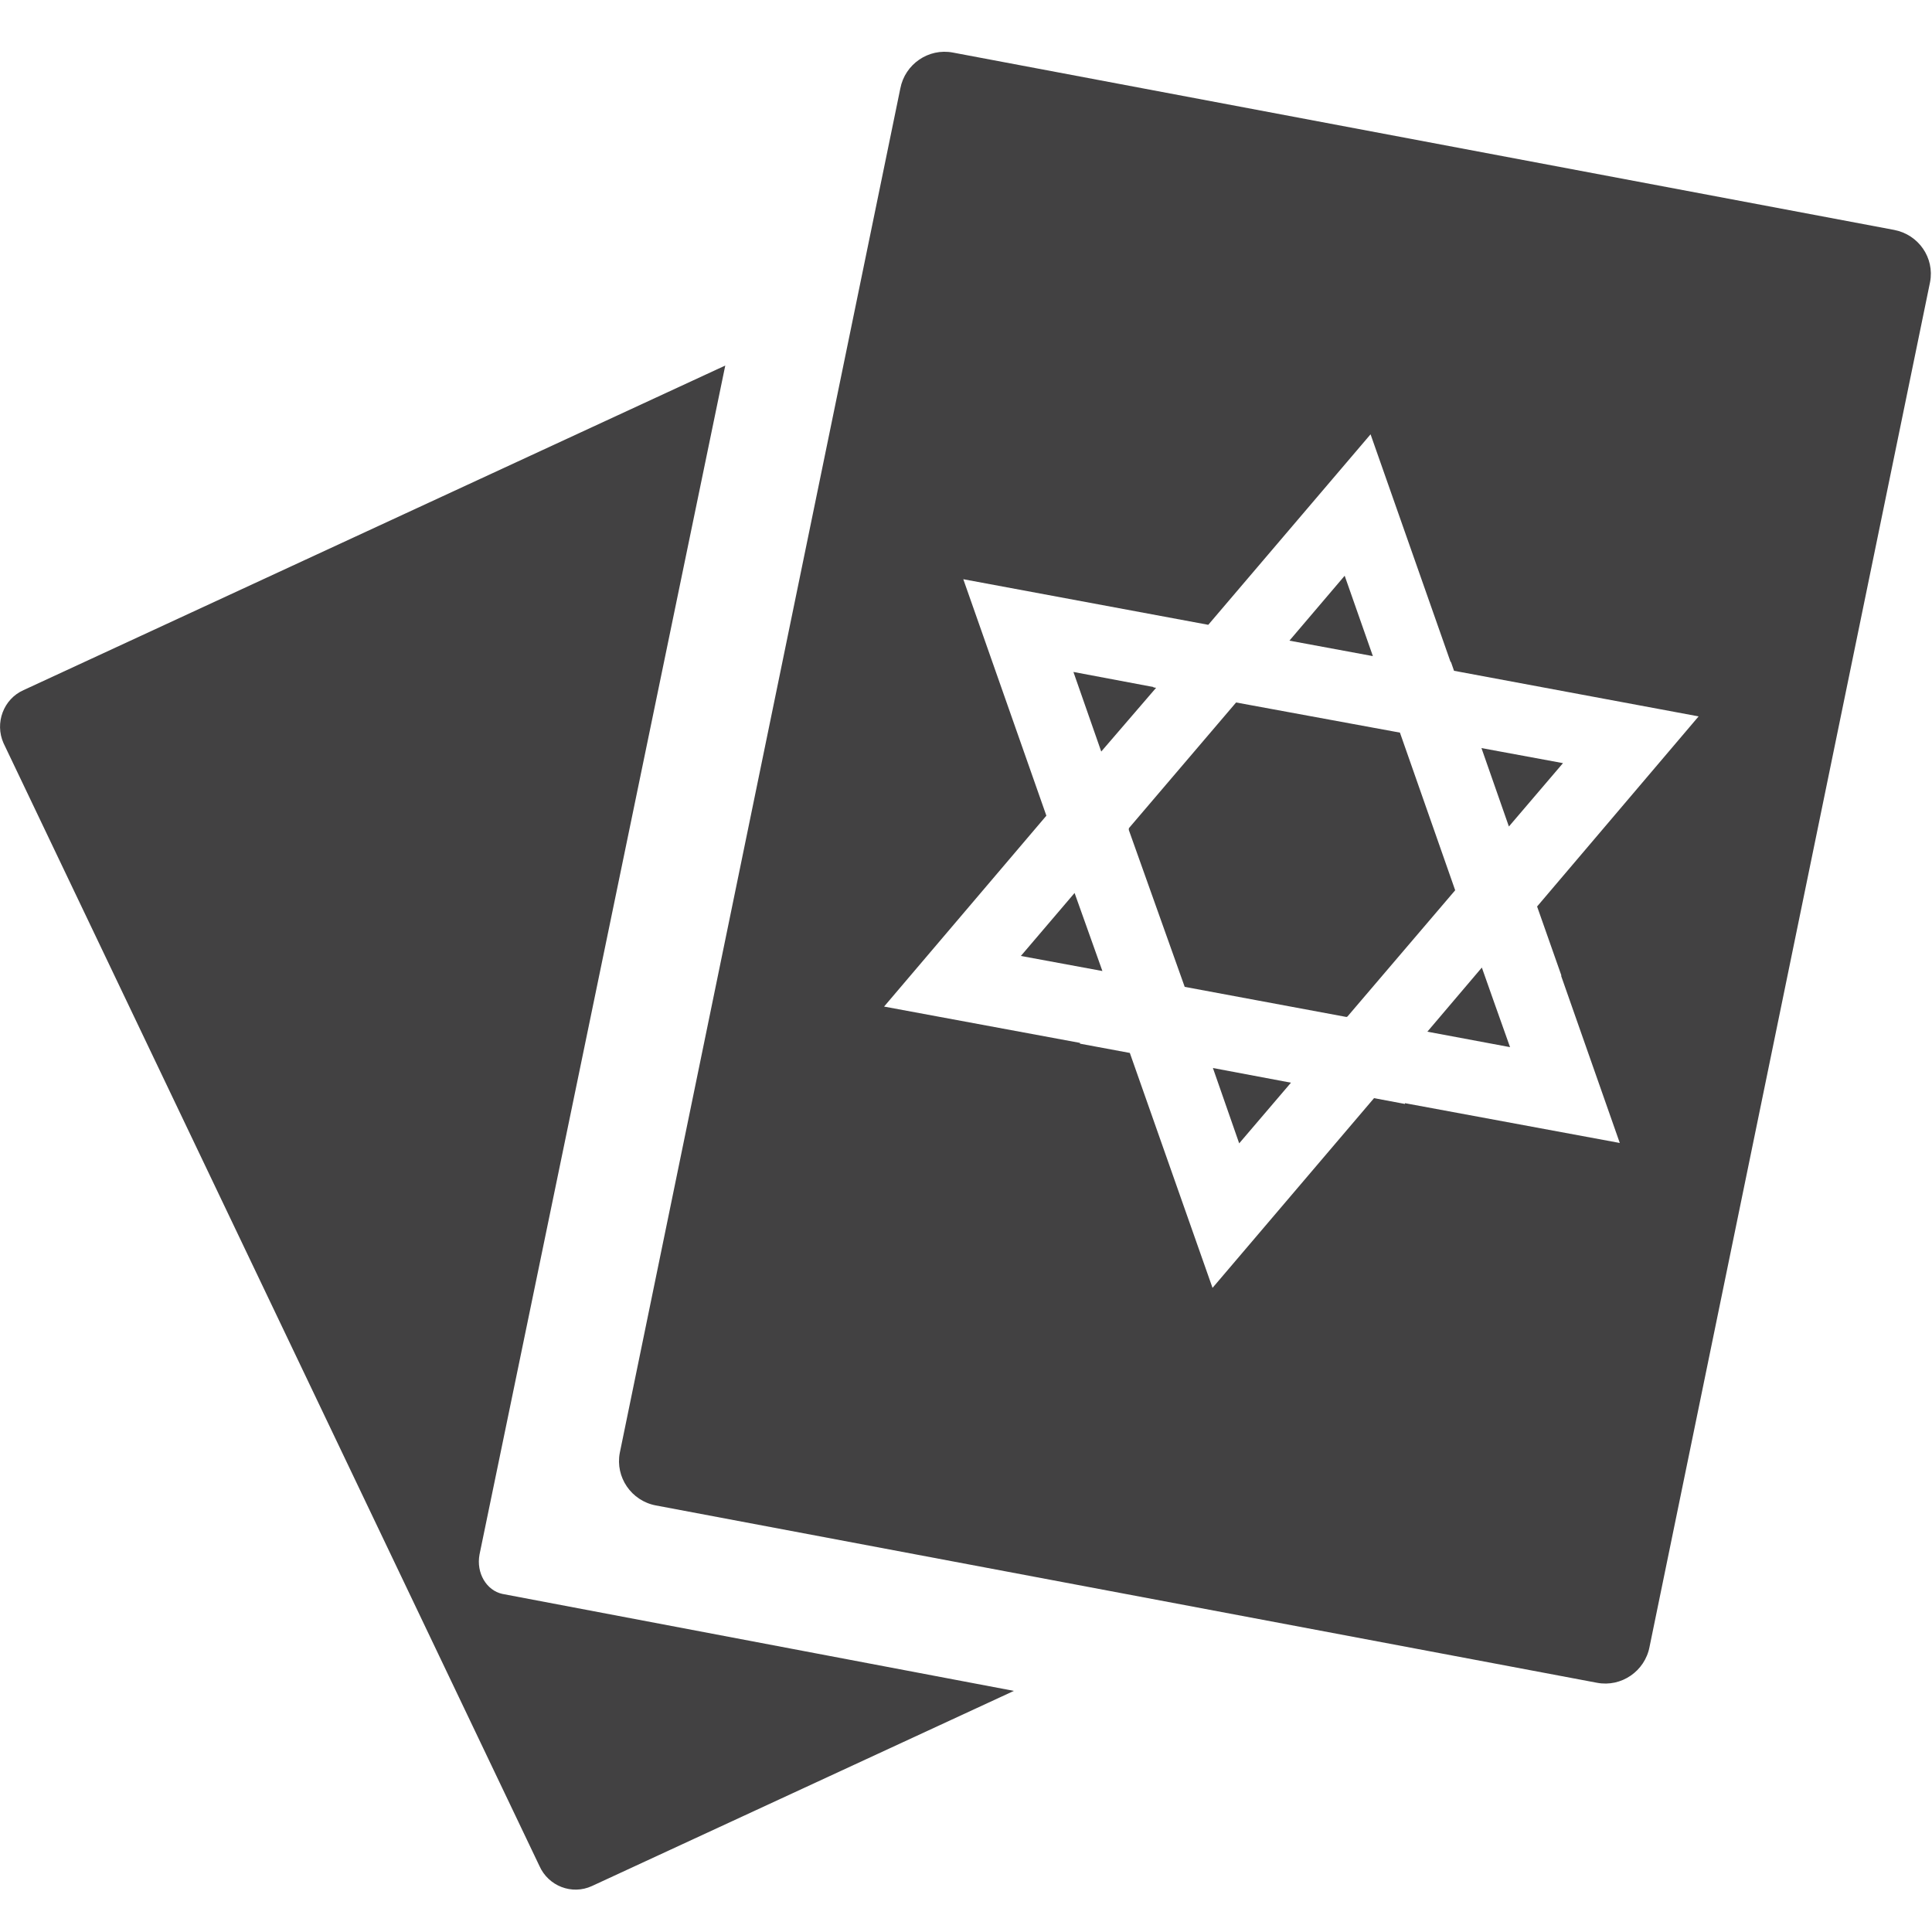<svg t="1709392925679" class="icon" viewBox="0 0 1024 1024" version="1.1" xmlns="http://www.w3.org/2000/svg" p-id="6170" width="32" height="32"><path d="M612.762 364.544l-1.434-0.205v-0.205l-42.394-7.987 14.746 42.189 29.082-33.792z m-71.68 142.131l43.213 7.987-14.746-41.37-28.467 33.382zM712.704 305.152l-29.286 34.406 44.237 8.192L712.704 305.152zM254.157 823.91l130.253-630.17-371.917 172.032c-10.65 4.71-15.36 17.408-10.65 28.058l284.058 595.149c4.71 10.65 17.203 15.565 27.853 10.65l223.642-103.424L266.24 844.8c-8.397-1.843-13.926-11.059-12.083-20.89z m402.637-217.907l27.443-32.154-41.37-7.782 13.926 39.936z m-1.638-233.677l-56.934 66.765 0.205 0.41-0.205 0.205 29.696 83.354 85.811 15.974 0.205-0.205h0.205l57.139-66.97-29.286-83.558-86.835-15.974z m173.261 32.154l-43.213-7.987 14.541 41.574 28.672-33.587z m175.514-282.624L505.037 27.853c-12.902-2.458-25.395 6.144-27.853 19.046L328.499 770.048c-2.458 12.902 6.144 25.395 19.046 27.853l498.893 94.003c12.902 2.458 25.395-6.144 27.853-19.046L1022.976 149.504c2.458-12.902-6.144-25.19-19.046-27.648z m-189.235 358.605l12.902 36.659h-0.205l31.13 88.678-113.869-21.094v0.41l-16.384-3.072-85.606 100.557-43.827-124.518-26.419-4.915v-0.41l-103.834-19.251 86.016-101.171-44.032-125.338 129.843 24.166 86.016-100.966 42.394 120.627h0.205l1.638 4.71 129.638 24.166-85.606 100.762z m-23.142 49.766l-6.144-17.408-28.877 33.997 43.827 8.192-8.806-24.781z" fill="#424142" p-id="6171"></path></svg>